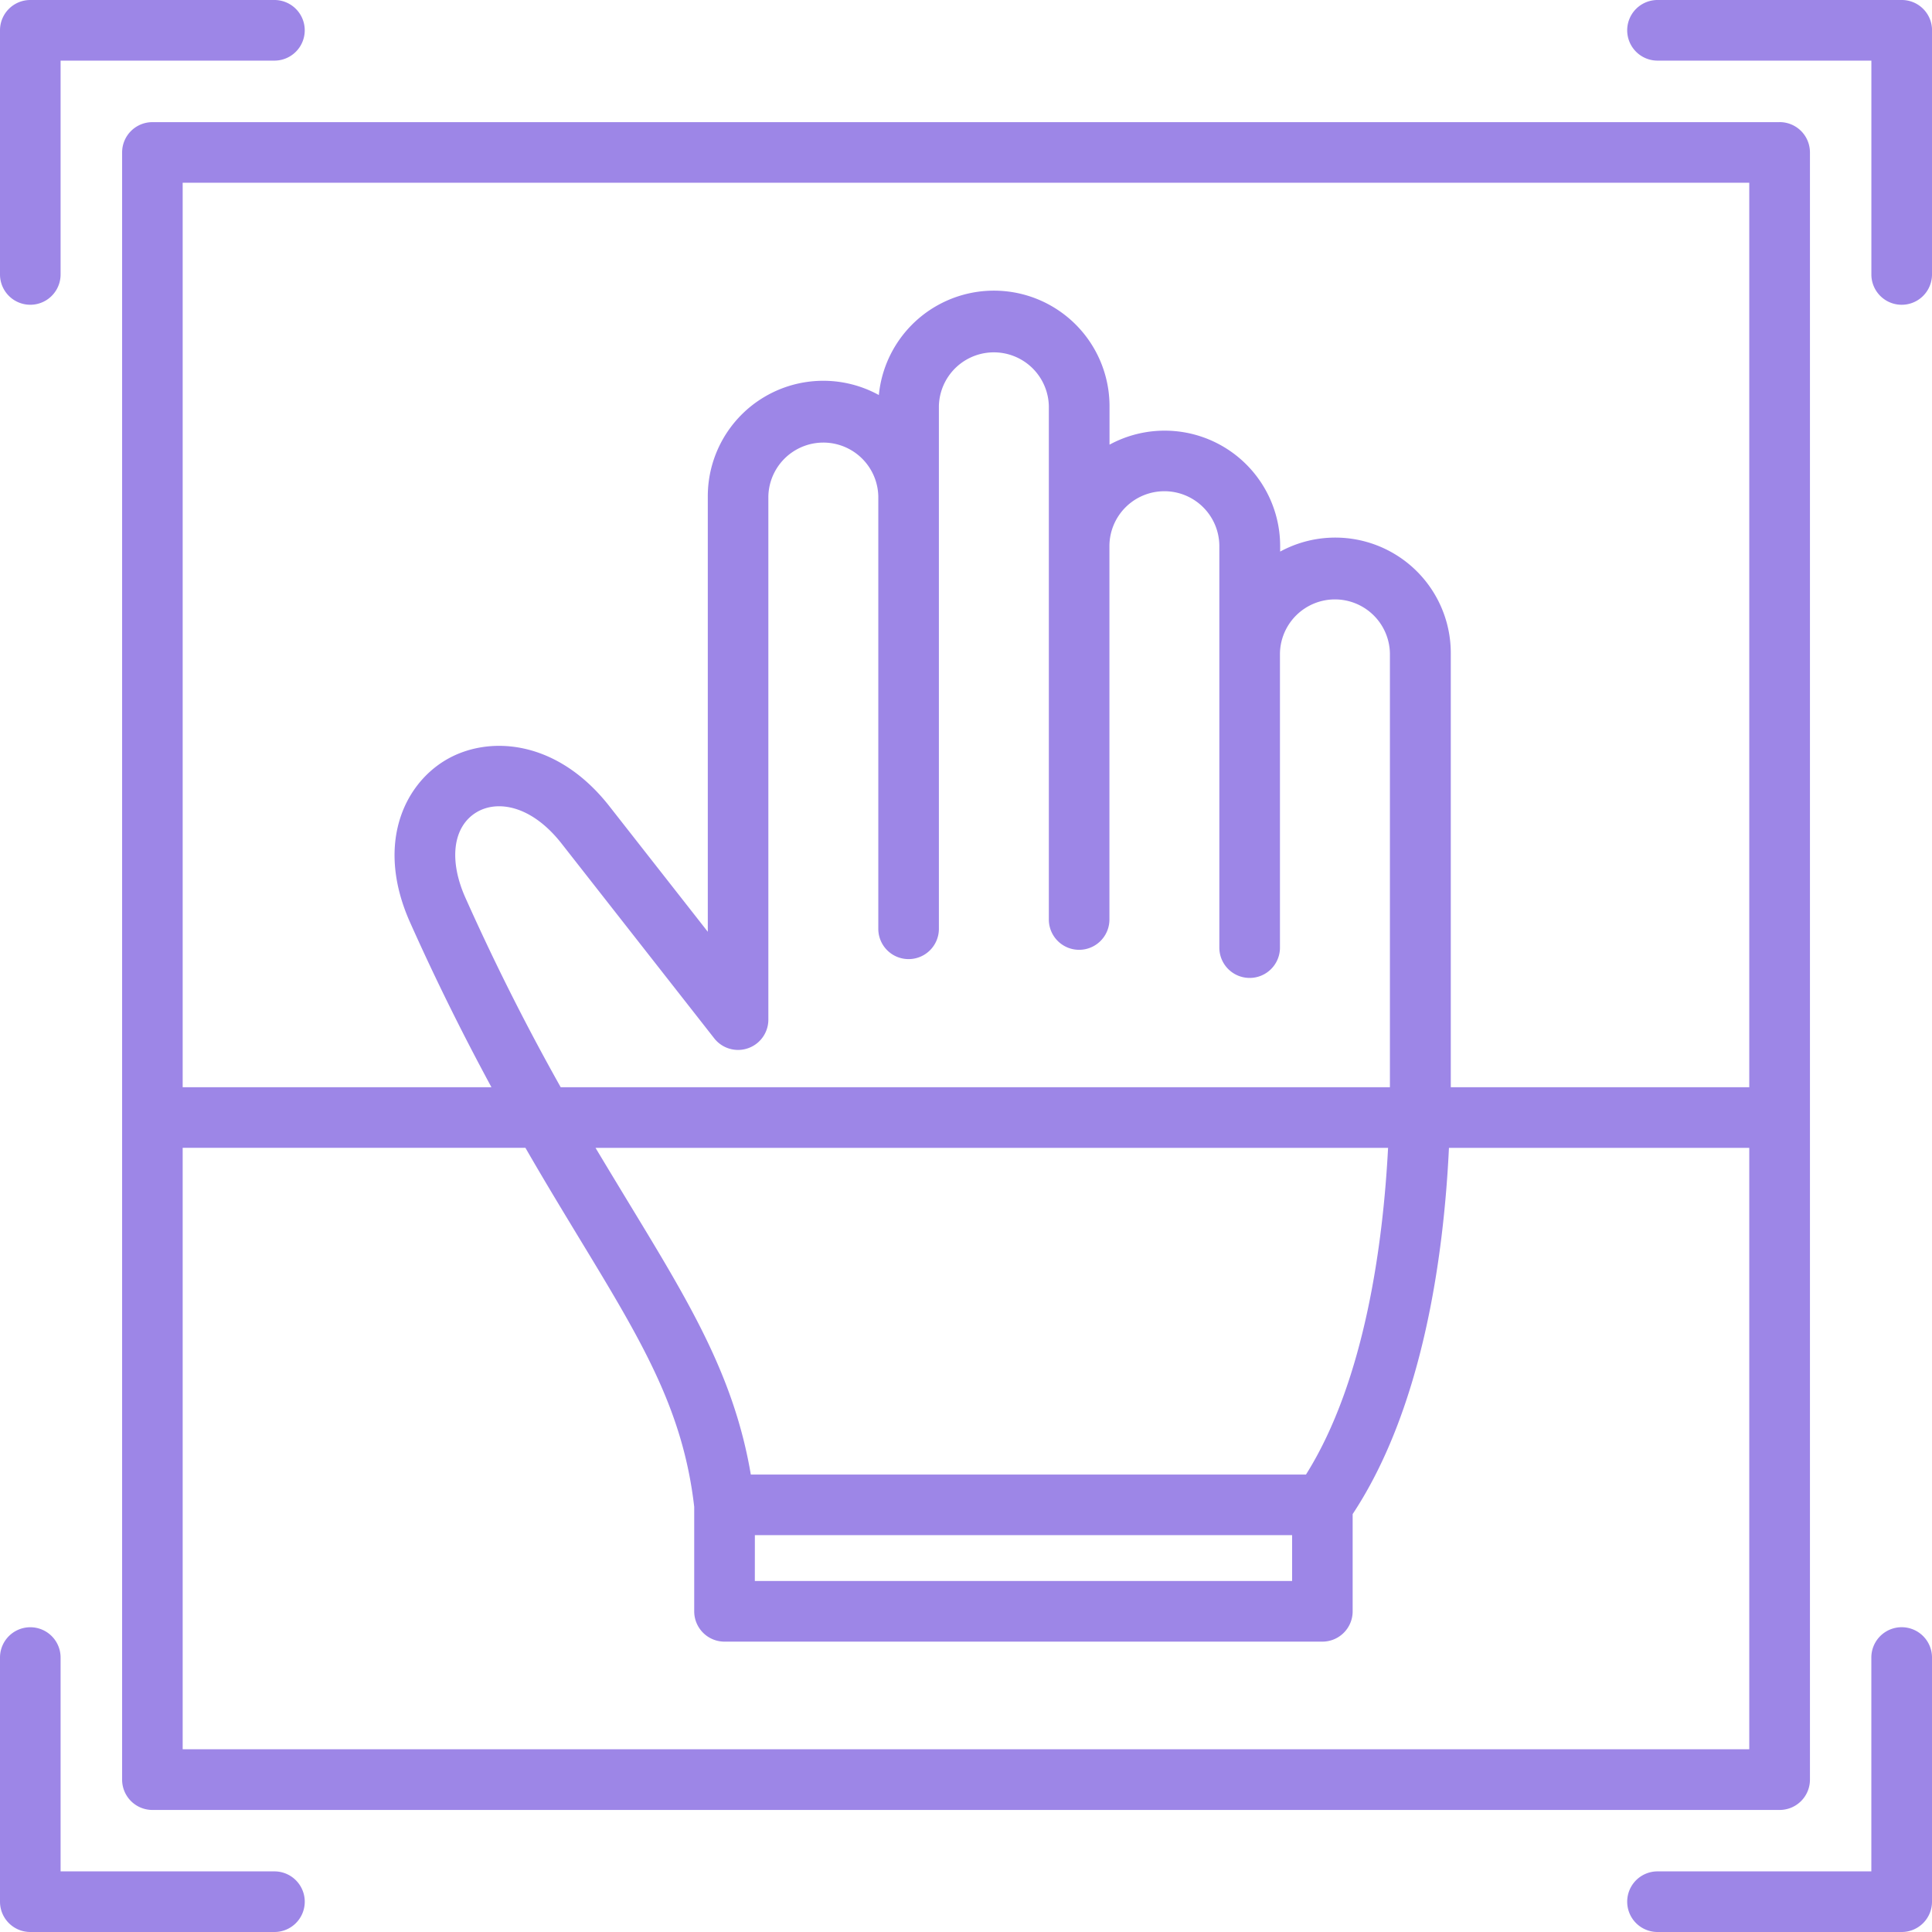 <svg xmlns="http://www.w3.org/2000/svg" width="60.01" height="60.01" viewBox="0 0 60.01 60.01"><g transform="translate(-76.666 -6.666)"><path d="M86.132,65.735a.941.941,0,0,1-.941.941H77.607a.941.941,0,0,1-.941-.941V58.151a.941.941,0,0,1,1.882,0v6.642H85.19a.942.942,0,0,1,.942.942ZM76.666,15.191V7.607a.941.941,0,0,1,.941-.941H85.19a.941.941,0,0,1,0,1.883H78.548v6.642a.941.941,0,1,1-1.882,0Zm60.01-7.584v7.584a.941.941,0,0,1-1.883,0V8.549H128.15a.941.941,0,0,1,0-1.883h7.584a.94.94,0,0,1,.943.941Zm0,50.544v7.584a.941.941,0,0,1-.942.941H128.15a.941.941,0,0,1,0-1.883h6.642V58.151a.942.942,0,0,1,1.884,0ZM82.34,61H131V42.32h-9.328c-.162,3.394-.816,8.086-2.991,11.375v3.021a.941.941,0,0,1-.941.941H99.17a.941.941,0,0,1-.941-.941V53.469c-.349-3.031-1.633-5.151-3.576-8.351-.514-.849-1.075-1.771-1.667-2.8H82.34ZM94.082,40.437c-.93-1.658-1.929-3.581-2.959-5.884-.524-1.172-.39-2.214.343-2.656.636-.384,1.7-.232,2.644.972l4.74,6.048a.941.941,0,0,0,1.682-.579V22.083a1.708,1.708,0,0,1,3.415-.006V35.516a.941.941,0,0,0,1.882,0V19.277a1.708,1.708,0,0,1,3.415,0V35.227a.941.941,0,0,0,1.882,0v-11.6a1.707,1.707,0,0,1,3.414.008V36.1a.941.941,0,1,0,1.883,0V26.951a1.708,1.708,0,0,1,3.415,0V40.437Zm6.031,13.912H116.8v1.425H100.112Zm17.123-1.882H99.987c-.513-3.03-1.882-5.293-3.723-8.325-.346-.571-.712-1.174-1.1-1.822h24.617c-.151,2.892-.7,7.206-2.55,10.147ZM131,12.342H82.34V40.437h9.591c-.8-1.48-1.653-3.163-2.526-5.116-1.066-2.383-.221-4.247,1.089-5.037s3.454-.675,5.1,1.424l3.057,3.9V22.084a3.587,3.587,0,0,1,5.313-3.148,3.591,3.591,0,0,1,7.165.342v1.2a3.587,3.587,0,0,1,5.3,3.156v.165a3.588,3.588,0,0,1,5.3,3.156V40.437H131V12.342Zm.942-1.882H81.4a.941.941,0,0,0-.941.941V61.944a.941.941,0,0,0,.941.941h50.544a.941.941,0,0,0,.941-.941V41.379h0V11.4a.941.941,0,0,0-.941-.941Z" fill="#9d86e7" fill-rule="evenodd"></path></g></svg>